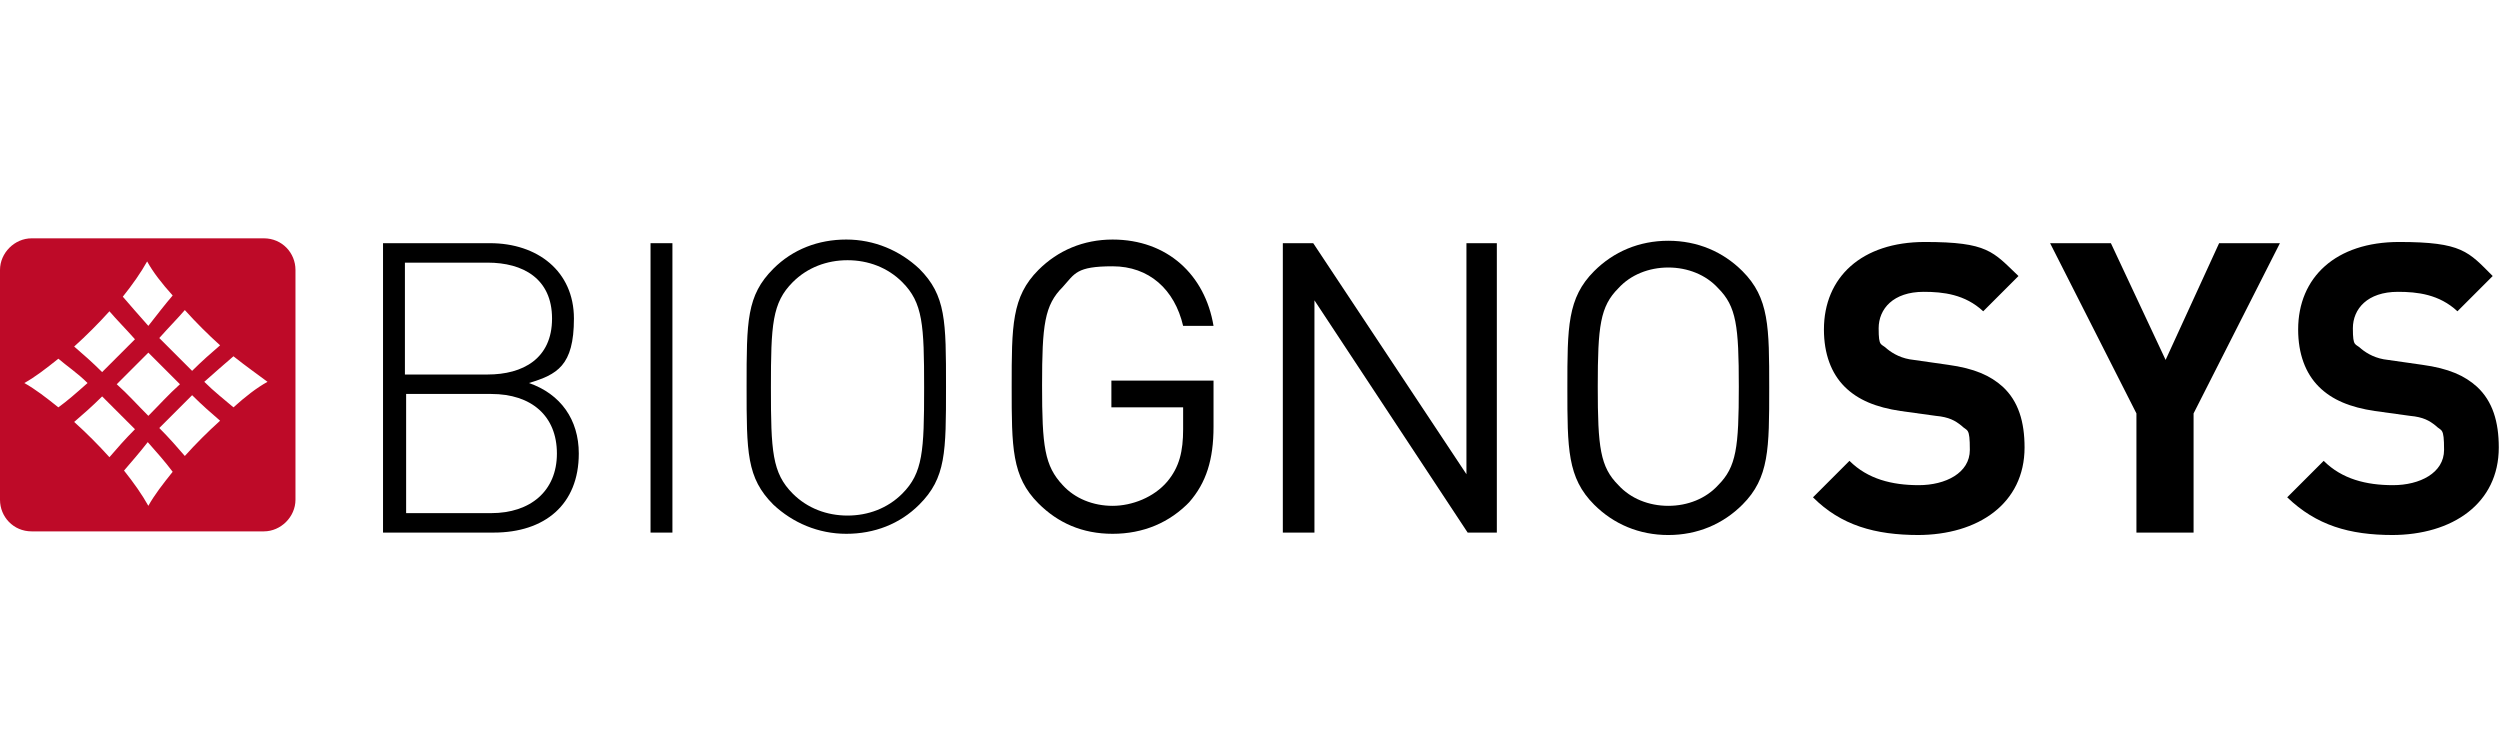 <?xml version="1.0" encoding="UTF-8"?>
<svg xmlns="http://www.w3.org/2000/svg" id="Layer_1" width="205.6" height="60" viewBox="0 0 205.6 60">
  <defs>
    <style>.cls-1{fill:#be0a28;}</style>
  </defs>
  <g>
    <path d="m40.5,43.8h-9v-23.8h8.8c3.9,0,6.9,2.3,6.9,6.2s-1.4,4.6-3.7,5.3c2.6.9,4.1,3,4.1,5.8,0,4.2-2.8,6.5-7,6.5m-.5-22.2h-6.8v9.2h6.8c2.9,0,5.3-1.3,5.3-4.6s-2.4-4.6-5.3-4.6m.3,10.8h-7v9.8h7c3.2,0,5.4-1.8,5.4-4.9s-2.1-4.9-5.4-4.9"></path>
    <rect x="53.5" y="20" width="1.8" height="23.8"></rect>
    <path d="m75.6,41.5c-1.6,1.6-3.7,2.4-6,2.4s-4.4-.9-6-2.4c-2.2-2.2-2.2-4.3-2.2-9.7s0-7.5,2.2-9.7c1.6-1.6,3.7-2.4,6-2.4s4.4.9,6,2.4c2.2,2.2,2.2,4.3,2.2,9.7s0,7.5-2.2,9.7m-1.4-18.3c-1.2-1.2-2.8-1.8-4.5-1.8s-3.3.6-4.5,1.8c-1.7,1.7-1.8,3.5-1.8,8.7s.1,7,1.8,8.7c1.2,1.2,2.8,1.8,4.5,1.8s3.3-.6,4.5-1.8c1.7-1.7,1.8-3.5,1.8-8.7s-.1-7-1.8-8.7"></path>
    <path d="m97.9,41.2c-1.7,1.8-3.9,2.7-6.4,2.7s-4.5-.9-6.1-2.5c-2.2-2.2-2.2-4.6-2.2-9.6s0-7.4,2.2-9.6c1.6-1.6,3.7-2.5,6.1-2.5,4.5,0,7.6,2.9,8.3,7.1h-2.5c-.7-3-2.8-4.9-5.8-4.9s-3.1.6-4.1,1.7c-1.5,1.5-1.7,3.1-1.7,8.1s.2,6.6,1.7,8.2c1,1.1,2.5,1.7,4.1,1.7s3.4-.7,4.5-2c1-1.2,1.3-2.5,1.3-4.3v-1.8h-5.9v-2.2h8.4v3.8c0,2.7-.6,4.6-2,6.2"></path>
    <polygon points="120.7 43.8 108.1 24.7 108.1 43.8 105.5 43.8 105.5 20 108 20 120.6 39 120.6 20 123.1 20 123.1 43.8 120.7 43.8"></polygon>
    <path d="m143.3,41.5c-1.6,1.6-3.7,2.5-6.1,2.5s-4.5-.9-6.1-2.5c-2.2-2.2-2.2-4.6-2.2-9.6s0-7.4,2.2-9.6c1.6-1.6,3.7-2.5,6.1-2.5s4.5.9,6.1,2.5c2.2,2.2,2.2,4.6,2.2,9.6s0,7.4-2.2,9.6m-2-17.8c-1-1.1-2.5-1.7-4.1-1.7s-3.1.6-4.1,1.7c-1.5,1.5-1.7,3.1-1.7,8.1s.2,6.6,1.7,8.1c1,1.1,2.5,1.7,4.1,1.7s3.1-.6,4.1-1.7c1.5-1.5,1.7-3.1,1.7-8.1s-.2-6.6-1.7-8.1"></path>
    <path d="m157.8,44c-3.6,0-6.4-.8-8.7-3.1l3-3c1.5,1.5,3.5,2,5.7,2s4.2-1,4.2-2.9-.2-1.5-.7-2c-.5-.4-1-.7-2.1-.8l-2.9-.4c-2-.3-3.5-.9-4.6-2-1.1-1.1-1.7-2.7-1.7-4.7,0-4.3,3.1-7.2,8.3-7.2s5.6.8,7.7,2.8l-2.9,2.9c-1.5-1.4-3.3-1.6-4.9-1.6-2.5,0-3.7,1.4-3.7,3s.2,1.2.7,1.7c.5.4,1.2.8,2.2.9l2.8.4c2.2.3,3.5.9,4.5,1.8,1.3,1.2,1.8,2.9,1.8,5,0,4.6-3.8,7.2-8.8,7.2"></path>
    <polygon points="180.4 34 180.4 43.8 175.7 43.8 175.7 34 168.6 20 173.6 20 178.1 29.6 182.5 20 187.5 20 180.4 34"></polygon>
    <path d="m196.8,44c-3.6,0-6.3-.8-8.7-3.1l3-3c1.5,1.5,3.5,2,5.7,2s4.2-1,4.2-2.9-.2-1.5-.7-2c-.5-.4-1-.7-2.1-.8l-2.9-.4c-2-.3-3.5-.9-4.6-2-1.1-1.1-1.7-2.7-1.7-4.7,0-4.3,3.1-7.2,8.3-7.2s5.7.8,7.7,2.8l-2.9,2.9c-1.5-1.4-3.3-1.6-4.9-1.6-2.5,0-3.7,1.4-3.7,3s.2,1.2.7,1.7c.5.4,1.2.8,2.2.9l2.8.4c2.2.3,3.5.9,4.5,1.8,1.3,1.2,1.8,2.9,1.8,5,0,4.6-3.8,7.2-8.8,7.2"></path>
  </g>
  <path class="cls-1" d="m21.7,19.6H2.6c-1.4,0-2.6,1.2-2.6,2.6v18.9c0,1.4,1.1,2.6,2.6,2.6h19.1c1.4,0,2.6-1.2,2.6-2.6v-18.9c0-1.4-1.1-2.6-2.6-2.6Zm-11.6,4.8c.8-1,1.5-2,2-2.9.5.9,1.2,1.8,2.1,2.8-.6.7-1.3,1.6-2,2.5-.8-.9-1.5-1.7-2.1-2.4Zm4.7,7.2c-.9.8-1.8,1.8-2.6,2.6-.9-.9-1.7-1.8-2.6-2.6.9-.9,1.8-1.8,2.6-2.6.9.9,1.8,1.8,2.6,2.6Zm-3.7-3.7c-.9.9-1.8,1.8-2.7,2.7-.8-.8-1.6-1.5-2.3-2.1,1-.9,2-1.9,2.9-2.9.6.7,1.3,1.4,2.1,2.3Zm0,7.4c-.8.8-1.5,1.6-2.1,2.3-.9-1-1.9-2-2.9-2.9.7-.6,1.5-1.3,2.3-2.1.9.9,1.8,1.8,2.7,2.7Zm1,1c.8.9,1.5,1.7,2.1,2.5-.8,1-1.5,1.9-2,2.8-.5-.9-1.2-1.9-2-2.9.6-.7,1.3-1.5,2-2.4Zm1-1.1c.9-.9,1.8-1.8,2.7-2.7.8.8,1.6,1.5,2.3,2.1-1,.9-2,1.9-2.9,2.9-.6-.7-1.3-1.5-2.1-2.3Zm0-7.4c.8-.9,1.5-1.6,2.1-2.3.9,1,1.9,2,2.9,2.9-.7.6-1.5,1.3-2.3,2.1-.9-.9-1.8-1.8-2.7-2.7Zm-5.9,3.7c-.9.8-1.7,1.5-2.4,2-1-.8-1.9-1.5-2.8-2,.9-.5,1.8-1.2,2.8-2,.7.6,1.6,1.2,2.4,2Zm9.6-.1c.9-.8,1.7-1.5,2.4-2.1,1,.8,2,1.5,2.8,2.1-.9.5-1.8,1.2-2.8,2.1-.7-.6-1.6-1.3-2.4-2.1Z"></path>
</svg>
